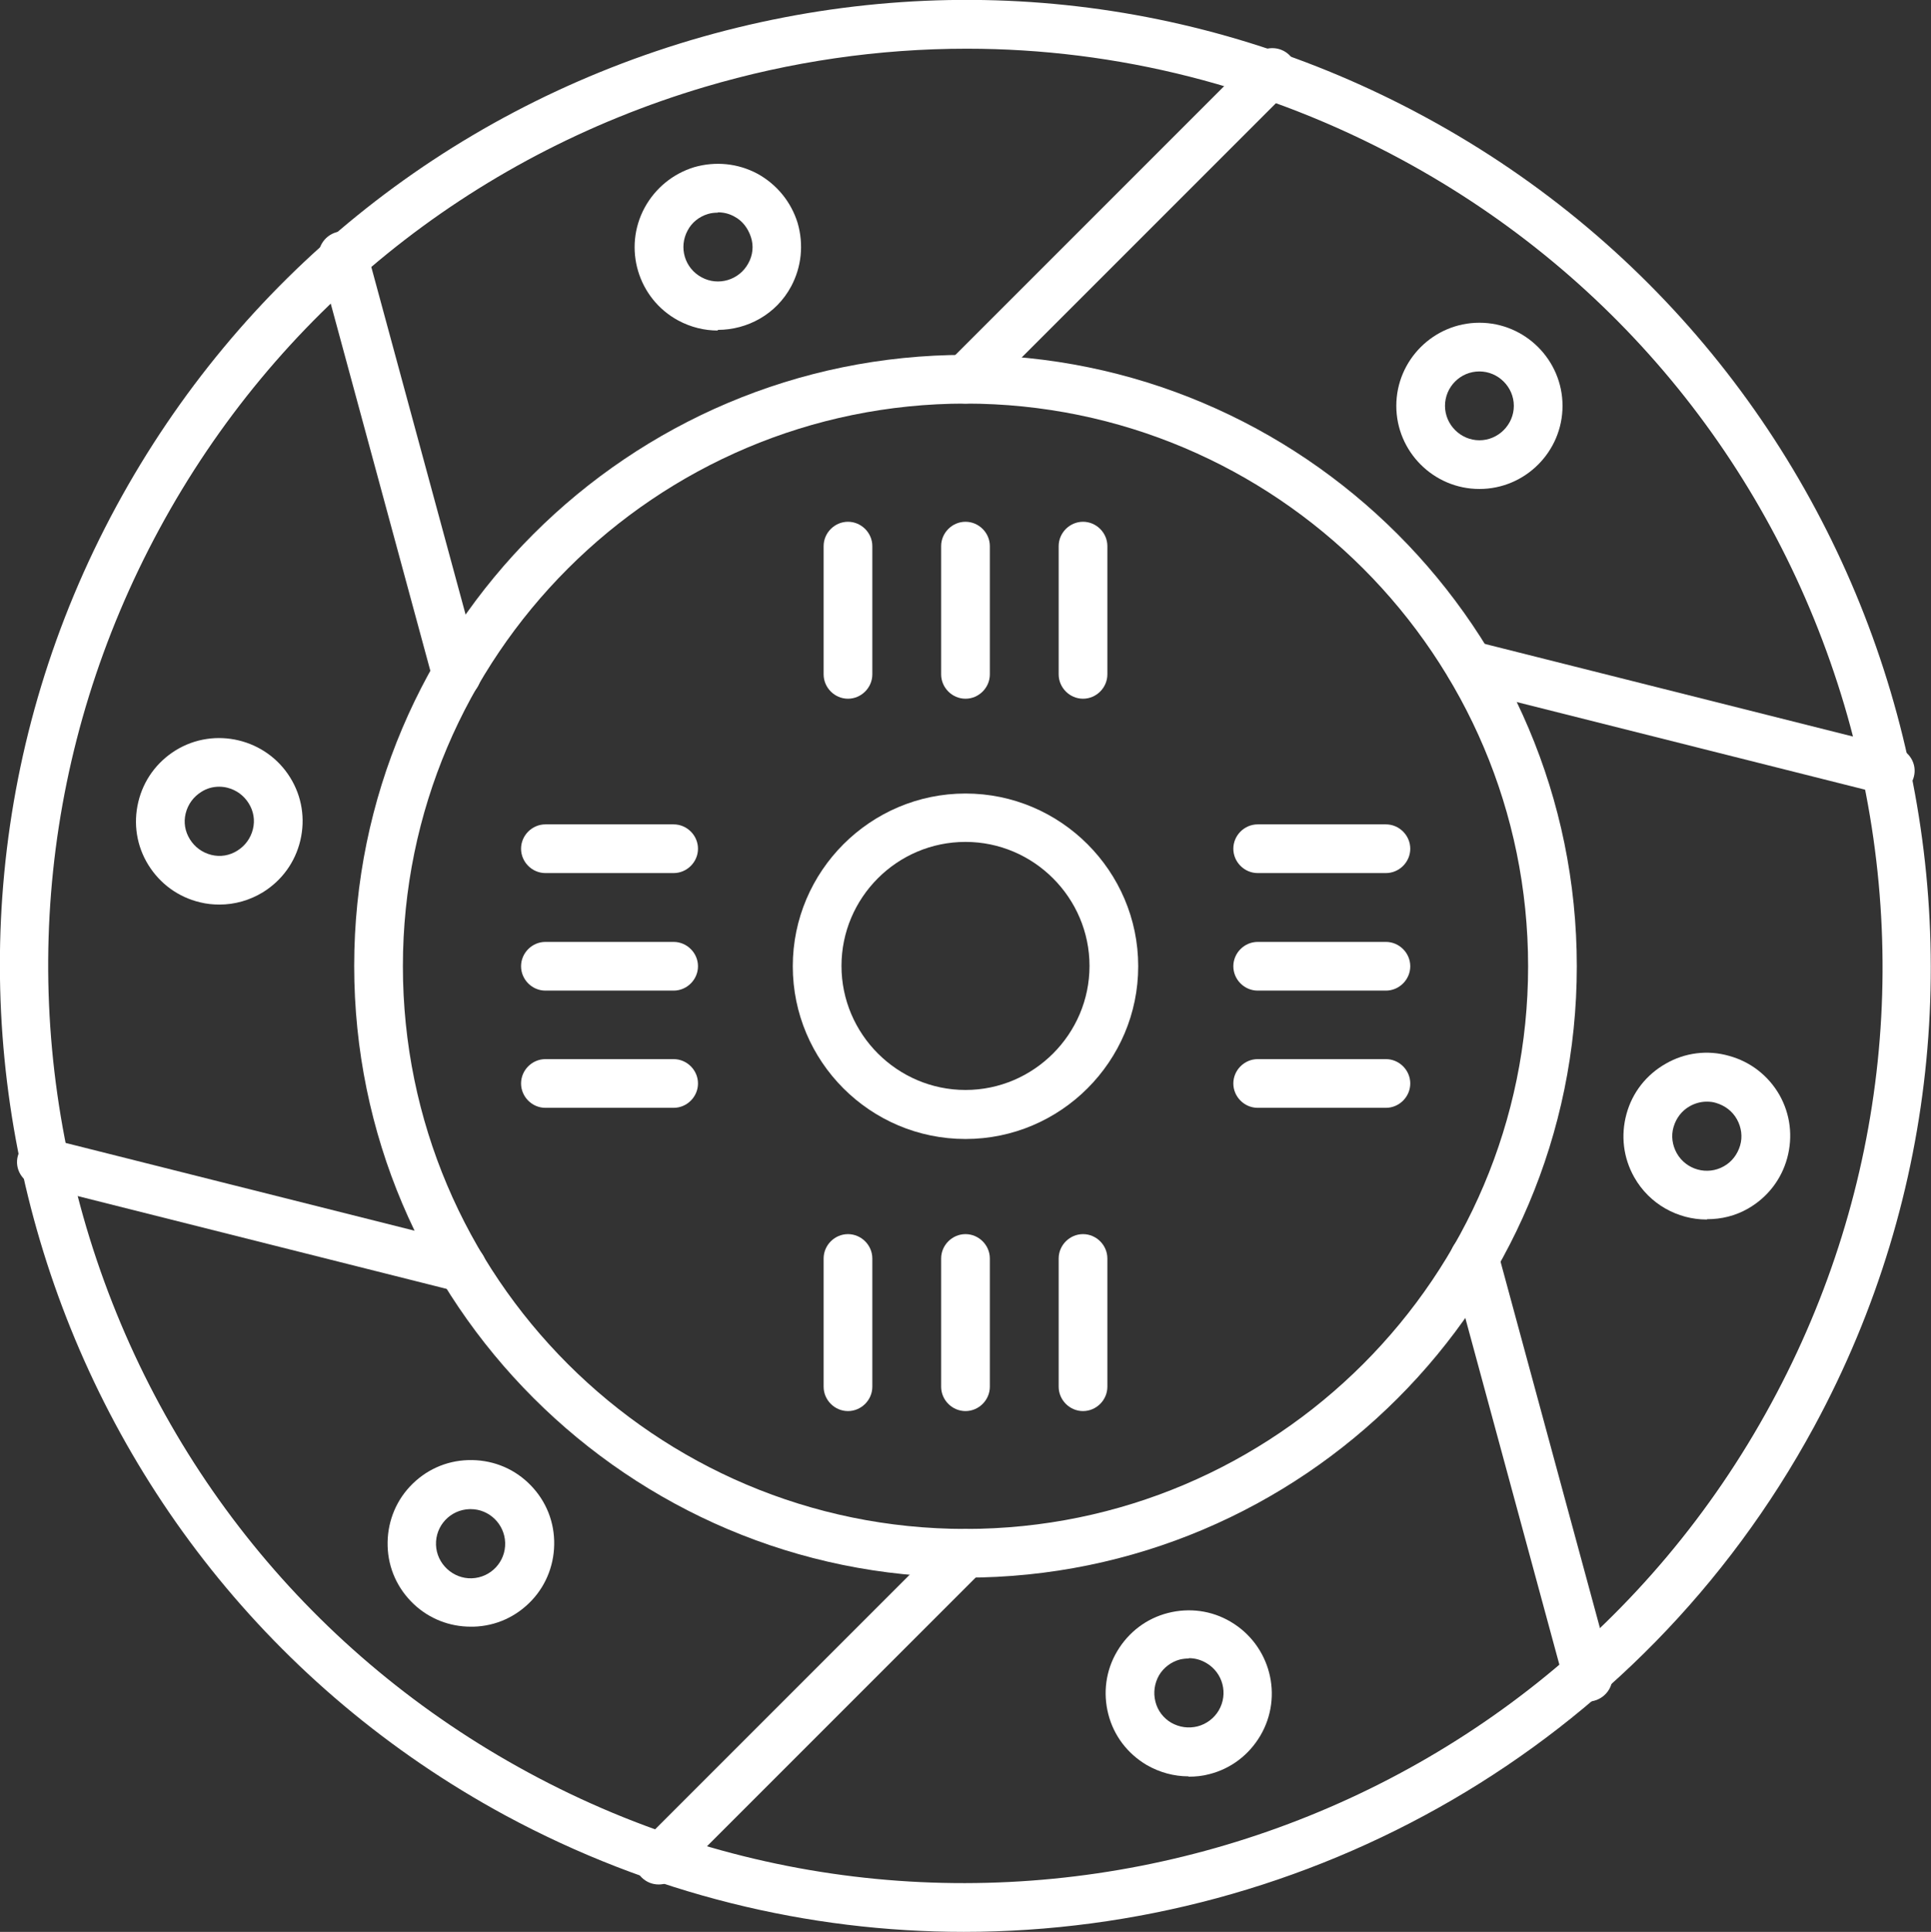<?xml version="1.0" encoding="UTF-8"?>
<svg id="Layer_1" xmlns="http://www.w3.org/2000/svg" viewBox="0 0 59.48 59.5">
  <rect x="0" y="0" width="59.48" height="59.5" fill="#333333" stroke="none"/>
  <defs>
    <style>
      .cls-1 {
        fill: #fff;
      }
    </style>
  </defs>
  <path class="cls-1" d="M29.74,35.08c-2.94,0-5.32-2.39-5.32-5.32s2.39-5.32,5.32-5.32,5.32,2.39,5.32,5.32-2.39,5.32-5.32,5.32ZM29.74,25.93c-2.11,0-3.82,1.72-3.82,3.82s1.72,3.82,3.82,3.82,3.82-1.72,3.82-3.82-1.72-3.82-3.82-3.82Z"/>
  <path class="cls-1" d="M29.74,48.58c-10.38,0-18.83-8.45-18.83-18.83S19.36,10.93,29.74,10.93s18.83,8.44,18.83,18.83-8.45,18.83-18.83,18.83ZM29.74,12.43c-9.55,0-17.33,7.77-17.33,17.33s7.77,17.33,17.33,17.33,17.33-7.77,17.33-17.33-7.77-17.33-17.33-17.33Z"/>
  <path class="cls-1" d="M29.74,12.43c-.19,0-.38-.07-.53-.22-.29-.29-.29-.77,0-1.06L38.66,1.7c.29-.29.77-.29,1.06,0s.29.77,0,1.06l-9.45,9.45c-.15.15-.34.22-.53.22Z"/>
  <path class="cls-1" d="M20.29,58.04c-.19,0-.38-.07-.53-.22-.29-.29-.29-.77,0-1.06l9.45-9.45c.29-.29.77-.29,1.06,0s.29.77,0,1.06l-9.45,9.45c-.15.15-.34.22-.53.22Z"/>
  <path class="cls-1" d="M58.22,24.49c-.06,0-.12,0-.18-.02l-12.96-3.26c-.4-.1-.65-.51-.54-.91.1-.4.51-.64.91-.54l12.96,3.26c.4.1.65.51.54.91-.09.34-.39.57-.73.57Z"/>
  <path class="cls-1" d="M14.23,39.79c-.06,0-.12,0-.18-.02l-12.96-3.26c-.4-.1-.65-.51-.54-.91s.51-.64.91-.54l12.96,3.26c.4.1.65.51.54.91-.09.34-.39.57-.73.57Z"/>
  <path class="cls-1" d="M48.91,52.4c-.33,0-.63-.22-.72-.55l-3.5-12.9c-.11-.4.13-.81.53-.92.4-.11.81.13.92.53l3.5,12.9c.11.4-.13.81-.53.92-.07.02-.13.03-.2.03Z"/>
  <path class="cls-1" d="M14.06,21.52c-.33,0-.63-.22-.72-.55l-3.5-12.9c-.11-.4.13-.81.53-.92.4-.11.81.13.92.53l3.5,12.9c.11.4-.13.81-.53.92-.07.02-.13.03-.2.03Z"/>
  <path class="cls-1" d="M45.57,15.06c-1.41,0-2.56-1.15-2.56-2.56s1.15-2.56,2.56-2.56,2.56,1.15,2.56,2.56-1.15,2.56-2.56,2.56ZM45.57,11.44c-.59,0-1.06.48-1.06,1.06s.48,1.06,1.06,1.06,1.06-.48,1.06-1.06-.48-1.06-1.06-1.06Z"/>
  <path class="cls-1" d="M52.57,37.56c-.89,0-1.76-.47-2.23-1.3-.34-.6-.42-1.29-.24-1.95.18-.66.61-1.21,1.21-1.55.59-.34,1.29-.43,1.95-.24.66.18,1.21.61,1.55,1.2.34.6.42,1.29.24,1.95s-.61,1.21-1.2,1.55h0c-.4.23-.83.33-1.26.33ZM52.57,33.93c-.18,0-.36.05-.52.14-.25.14-.42.37-.5.64-.08.27-.04.56.1.81.29.51.94.69,1.45.4h0c.25-.14.42-.37.5-.64.08-.27.04-.56-.1-.81-.14-.25-.37-.42-.64-.5-.09-.03-.19-.04-.28-.04Z"/>
  <path class="cls-1" d="M36.61,54.71c-.45,0-.89-.12-1.29-.35-.59-.35-1.01-.9-1.18-1.56s-.08-1.35.27-1.94c.35-.59.9-1.01,1.56-1.18.66-.17,1.35-.08,1.94.27,1.22.72,1.63,2.29.91,3.51-.35.59-.9,1.01-1.56,1.18-.22.06-.43.08-.65.08ZM36.62,51.08c-.09,0-.18.01-.27.03-.27.07-.51.25-.65.49-.14.25-.18.53-.11.81s.25.51.49.65h0c.25.14.53.18.81.11.27-.07.51-.25.65-.49.3-.51.13-1.16-.38-1.46-.17-.1-.35-.15-.54-.15Z"/>
  <path class="cls-1" d="M14.5,50.1c-.65,0-1.27-.24-1.75-.69-.5-.47-.79-1.1-.81-1.79-.02-.68.22-1.34.69-1.84.47-.5,1.1-.79,1.79-.81.69-.02,1.34.22,1.84.69.5.47.79,1.1.81,1.79.02.68-.22,1.34-.69,1.84-.47.5-1.1.79-1.79.81-.03,0-.06,0-.09,0ZM14.5,46.48s-.02,0-.04,0c-.59.02-1.05.51-1.03,1.1.02.59.53,1.05,1.1,1.03.59-.02,1.05-.51,1.03-1.1-.02-.57-.49-1.03-1.06-1.03Z"/>
  <path class="cls-1" d="M6.76,27.86c-.2,0-.4-.02-.6-.07-.67-.16-1.23-.57-1.59-1.15-.36-.58-.47-1.27-.31-1.94.16-.67.57-1.23,1.15-1.59,1.2-.74,2.79-.36,3.53.84.36.58.47,1.27.31,1.94-.16.67-.57,1.23-1.15,1.59-.41.25-.87.38-1.34.38ZM6.75,24.23c-.19,0-.38.05-.55.16h0c-.24.15-.41.38-.48.66-.07.28-.02.56.13.8.15.24.38.41.66.48.28.07.56.02.8-.13.24-.15.41-.38.48-.66s.02-.56-.13-.8c-.15-.24-.38-.41-.66-.48-.08-.02-.17-.03-.25-.03ZM5.8,23.75h0,0Z"/>
  <path class="cls-1" d="M29.69,59.5c-4.78,0-9.63-1.16-14.13-3.59C1.14,48.09-4.23,30,3.59,15.58,7.38,8.6,13.66,3.51,21.27,1.24c7.62-2.26,15.66-1.42,22.64,2.37h0c14.42,7.82,19.79,25.91,11.97,40.33-5.38,9.92-15.63,15.56-26.2,15.56ZM29.78,1.5c-2.7,0-5.42.39-8.08,1.18-7.23,2.15-13.2,6.98-16.79,13.61S.52,30.56,2.66,37.8c2.15,7.23,6.98,13.2,13.61,16.79,13.69,7.42,30.87,2.32,38.29-11.37,3.6-6.63,4.39-14.27,2.25-21.5-2.15-7.23-6.98-13.2-13.61-16.79h0c-4.19-2.27-8.79-3.43-13.42-3.43Z"/>
  <path class="cls-1" d="M22.11,10.18c-.41,0-.83-.1-1.22-.31-1.24-.67-1.71-2.23-1.03-3.48.33-.6.87-1.04,1.52-1.24.66-.19,1.35-.12,1.95.2.6.33,1.04.87,1.24,1.52.19.66.12,1.35-.2,1.95-.46.86-1.35,1.34-2.26,1.34ZM22.11,6.55c-.1,0-.2.01-.3.04-.27.08-.5.26-.63.51-.28.52-.09,1.16.43,1.44.51.28,1.16.09,1.44-.43.14-.25.17-.54.08-.81s-.26-.5-.51-.63h0c-.16-.09-.33-.13-.51-.13Z"/>
  <path class="cls-1" d="M26.12,21.52c-.41,0-.75-.34-.75-.75v-3.95c0-.41.34-.75.75-.75s.75.34.75.75v3.95c0,.41-.34.75-.75.75Z"/>
  <path class="cls-1" d="M29.74,21.52c-.41,0-.75-.34-.75-.75v-3.95c0-.41.34-.75.75-.75s.75.34.75.75v3.95c0,.41-.34.75-.75.75Z"/>
  <path class="cls-1" d="M33.36,21.52c-.41,0-.75-.34-.75-.75v-3.95c0-.41.34-.75.75-.75s.75.34.75.75v3.95c0,.41-.34.75-.75.75Z"/>
  <path class="cls-1" d="M33.36,43.46c-.41,0-.75-.34-.75-.75v-3.95c0-.41.34-.75.75-.75s.75.34.75.75v3.95c0,.41-.34.75-.75.75Z"/>
  <path class="cls-1" d="M29.74,43.46c-.41,0-.75-.34-.75-.75v-3.95c0-.41.34-.75.75-.75s.75.34.75.75v3.95c0,.41-.34.75-.75.75Z"/>
  <path class="cls-1" d="M26.12,43.46c-.41,0-.75-.34-.75-.75v-3.95c0-.41.34-.75.75-.75s.75.34.75.75v3.95c0,.41-.34.75-.75.75Z"/>
  <path class="cls-1" d="M42.69,26.89h-3.95c-.41,0-.75-.34-.75-.75s.34-.75.75-.75h3.95c.41,0,.75.34.75.75s-.34.75-.75.75Z"/>
  <path class="cls-1" d="M42.69,30.51h-3.95c-.41,0-.75-.34-.75-.75s.34-.75.75-.75h3.95c.41,0,.75.34.75.75s-.34.75-.75.75Z"/>
  <path class="cls-1" d="M42.69,34.12h-3.95c-.41,0-.75-.34-.75-.75s.34-.75.75-.75h3.95c.41,0,.75.34.75.75s-.34.75-.75.75Z"/>
  <path class="cls-1" d="M20.75,34.12h-3.95c-.41,0-.75-.34-.75-.75s.34-.75.75-.75h3.95c.41,0,.75.34.75.75s-.34.75-.75.75Z"/>
  <path class="cls-1" d="M20.75,30.51h-3.95c-.41,0-.75-.34-.75-.75s.34-.75.75-.75h3.95c.41,0,.75.34.75.75s-.34.75-.75.75Z"/>
  <path class="cls-1" d="M20.75,26.89h-3.95c-.41,0-.75-.34-.75-.75s.34-.75.75-.75h3.95c.41,0,.75.34.75.75s-.34.75-.75.75Z"/>
</svg>